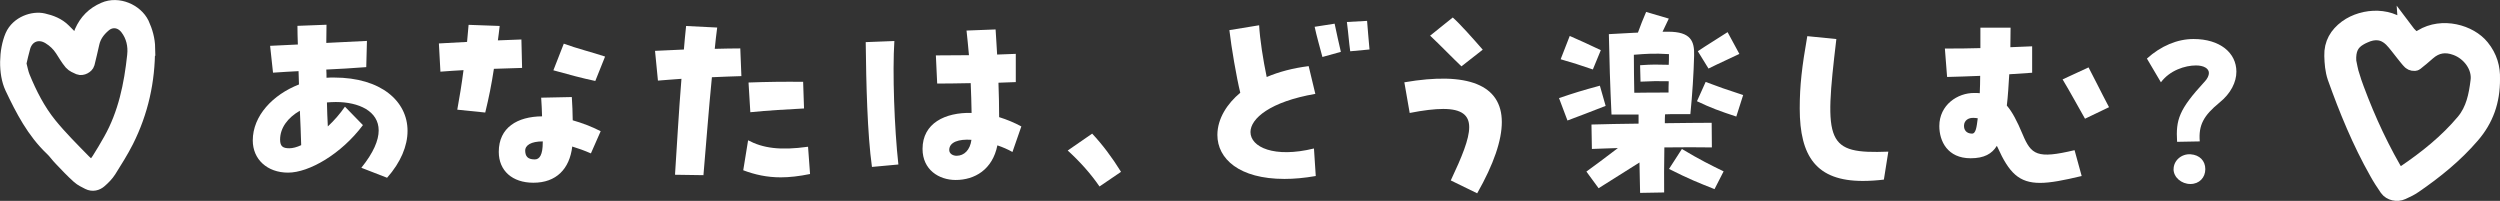 <?xml version="1.0" encoding="UTF-8"?><svg id="_レイヤー_2" xmlns="http://www.w3.org/2000/svg" viewBox="0 0 472.96 38"><rect x="0" y="0" width="472.96" height="38" fill="#333333" stroke="none"/><defs><style>.cls-1{stroke:#fff;stroke-linecap:round;stroke-miterlimit:10;stroke-width:3px;}.cls-1,.cls-2{fill:#fff;}</style></defs><g id="_レイヤー_1-2"><path class="cls-2" d="M77.1,24.77c0,2.81-1.26,5.92-3.87,8.86l-4.87-1.89c2.31-2.86,3.28-5.21,3.28-7.06,0-3.65-3.74-5.38-8.11-5.38-.59,0-1.13.04-1.68.08.04,1.51.08,3.02.17,4.54,1.18-1.09,2.31-2.39,3.24-3.74l3.4,3.49c-4.12,5.5-10.21,8.99-14.16,8.99s-6.68-2.52-6.68-6.09c0-4.66,3.78-8.65,8.74-10.59-.04-.84-.04-1.68-.08-2.52-1.55.08-3.15.17-4.83.29l-.55-5.08,5.25-.25c-.04-1.18-.08-2.35-.08-3.53l5.5-.21c0,1.13-.04,2.31-.04,3.44l7.69-.38-.13,4.96c-2.65.21-5.12.34-7.56.46.04.55.04,1.05.04,1.55.46-.04.97-.04,1.43-.04,8.91,0,13.9,4.5,13.9,10.08ZM56.73,20.95c-2.27,1.3-3.74,3.23-3.74,5.46,0,1.34.59,1.64,1.76,1.64.63,0,1.43-.21,2.23-.59-.04-2.14-.17-4.33-.25-6.51Z"/><path class="cls-2" d="M93.44,13.01c-.46,3.03-.97,5.54-1.64,8.28l-5.29-.54c.42-2.31.84-4.83,1.18-7.48-1.43.08-2.9.17-4.37.29l-.29-5.34c1.76-.08,3.53-.21,5.33-.29.08-1.09.21-2.19.29-3.23l5.88.21c-.12.97-.21,1.89-.34,2.73,1.47-.04,2.98-.12,4.45-.17l.13,5.38c-1.76.04-3.57.13-5.33.17ZM108.35,22.76c1.76.5,3.57,1.18,5.29,2.06l-1.85,4.2c-1.26-.55-2.44-.97-3.53-1.3-.5,4.24-3.02,6.85-7.35,6.85-3.99,0-6.55-2.27-6.55-5.84,0-4.62,3.53-6.68,8.19-6.72-.04-1.18-.08-2.35-.17-3.53l5.8-.12c.08,1.47.17,2.94.17,4.41ZM102.68,26.96v-.21c-2.19,0-3.36.71-3.32,1.81.04.92.38,1.6,1.81,1.6.92,0,1.51-.88,1.51-3.19ZM112.63,15.32c-2.6-.55-4.91-1.18-7.94-2.02l1.97-5.04c2.35.88,5.42,1.64,7.81,2.44l-1.85,4.62Z"/><path class="cls-2" d="M140.27,14.4c-1.68.04-3.61.13-5.59.21-.63,6.39-1.09,12.64-1.6,18.53l-5.38-.08c.38-5.75.71-11.89,1.22-18.15-1.55.13-3.07.21-4.45.34l-.55-5.63,5.46-.25c.13-1.47.25-2.98.42-4.45l5.88.29c-.17,1.34-.34,2.69-.46,4.03,1.68-.04,3.32-.08,4.83-.08l.21,5.25ZM153.25,32.92c-2.06.42-3.87.63-5.54.63-2.61,0-4.87-.5-7.1-1.34l.92-5.67c2.77,1.47,6.01,1.97,11.34,1.22l.38,5.17ZM141.95,21.24l-.34-5.63c3.32-.13,7.02-.17,10.33-.13l.17,5.04c-3.28.17-6.93.38-10.17.71Z"/><path class="cls-2" d="M169.96,31.12l-5,.46c-.88-6.3-1.09-15.84-1.18-23.61l5.42-.21c-.38,5.88,0,16.51.76,23.36ZM191.55,28.76c-.88-.5-1.85-.92-2.86-1.26-.92,4.58-4.28,6.55-7.9,6.55-3.15,0-6.26-1.93-6.26-5.88,0-4.87,4.28-6.93,9.28-6.81-.04-1.85-.08-3.74-.17-5.63-2.27.04-4.45.08-6.34.08l-.25-5.33c1.89,0,4.03-.04,6.26-.04-.17-1.68-.29-3.28-.46-4.66l5.5-.21c.08,1.51.21,3.11.29,4.75l3.53-.13v5.34l-3.28.12c.08,2.18.13,4.41.13,6.51,1.47.46,2.9,1.05,4.2,1.76l-1.68,4.83ZM183.78,26.45c-2.39-.17-4.2.42-4.2,1.93,0,.71.71,1.09,1.39,1.09,1.43,0,2.56-1.09,2.81-3.02Z"/><path class="cls-2" d="M202,28.47l4.62-3.19c1.93,2.06,3.74,4.45,5.46,7.23l-4.07,2.77c-1.64-2.39-3.66-4.66-6.01-6.8Z"/><path class="cls-2" d="M236.57,24.98c0,2.86,4.5,4.96,12.01,3.11l.34,5.21c-2.19.38-4.12.55-5.92.55-8.57,0-12.69-3.82-12.69-8.32,0-3.11,1.89-5.96,4.33-7.98-.71-2.9-1.68-8.53-2.06-11.85l5.63-.92c.13,2.6.76,6.59,1.43,9.79,2.27-.97,4.92-1.68,7.94-2.06l1.26,5.25c-8.53,1.47-12.27,4.66-12.27,7.23ZM252.49,4.48c.42,1.97.76,3.57,1.18,5.33l-3.49.97c-.46-1.76-1.09-3.91-1.47-5.71l3.78-.59ZM259.09,9.36l-3.65.34c-.25-1.76-.34-3.32-.63-5.54l3.82-.21c.17,1.81.25,3.36.46,5.42Z"/><path class="cls-2" d="M274.46,34.14c2.1-4.45,3.49-7.81,3.49-10.08s-1.43-3.45-4.92-3.45c-1.64,0-3.74.25-6.34.76l-1.01-5.8c11.97-2.06,18.44.46,18.44,7.52,0,3.45-1.51,7.94-4.66,13.48l-5-2.44ZM270.55,6.75l4.29-3.44c1.39,1.22,3.91,4.07,5.67,6.09l-4.03,3.15c-1.6-1.51-4.16-4.16-5.92-5.8Z"/><path class="cls-2" d="M303.77,20.03c-3.4,1.34-4.58,1.76-7.23,2.77l-1.6-4.24c2.98-1.01,4.2-1.39,7.73-2.35l1.09,3.82ZM301.34,13.14c-2.6-.88-3.61-1.22-6.09-1.93l1.72-4.41c2.23.97,3.28,1.47,5.88,2.69l-1.51,3.66ZM314.82,36.41l-4.54.08-.12-5.75-7.73,4.87-2.31-3.15c1.76-1.26,3.53-2.6,5.96-4.45-1.76.04-3.44.13-4.92.17l-.08-4.62c2.48-.08,5.67-.13,8.91-.17v-1.72h-5.12c-.25-5.21-.42-10.59-.5-15.21l4.62-.25c.29,0,.63-.04.88-.04.46-1.3.97-2.56,1.55-3.91l4.29,1.26c-.38.76-.76,1.6-1.18,2.48h1.05c4.29,0,5,1.76,4.92,4.5-.08,3.32-.34,7.43-.71,11.09h-2.35c-.97,0-1.77,0-2.44.04-.04.5-.04,1.09-.04,1.68,3.4-.04,6.55-.08,8.86-.08l.04,4.66c-2.27-.04-5.5-.04-8.99,0-.04,3.15-.08,6.38-.04,8.53ZM309.19,17.55c2.52-.04,3.99-.04,6.47-.04,0-.71,0-1.43.04-2.14-2.18-.04-2.98-.04-5.34.08l-.08-3.11c2.39-.17,3.24-.13,5.42-.08.04-.67.04-1.34.04-2.02-2.86-.17-4.12-.08-6.64.12,0,2.39.04,4.96.08,7.18ZM318.18,28.18c3.36,2.02,5.5,3.07,7.9,4.24l-1.72,3.36c-2.98-1.18-4.87-1.93-8.61-3.82l2.44-3.78ZM329.78,17.97l-1.3,4.08c-3.19-1.05-4.79-1.64-7.44-2.9l1.64-3.65c2.77,1.05,3.53,1.3,7.1,2.48ZM323.22,12.97l-2.02-3.28c1.6-1.09,4.03-2.56,5.63-3.61l2.23,4.12c-1.89.92-3.57,1.64-5.84,2.77Z"/><path class="cls-2" d="M352.41,34.23c-8.74,0-11.93-4.58-11.93-13.7,0-4.41.42-7.9,1.43-13.69l5.5.55c-2.35,19.7-1.97,21.76,9.83,21.3l-.84,5.29c-1.43.17-2.77.25-3.99.25Z"/><path class="cls-2" d="M392.48,28.43l1.34,4.87c-3.36.8-5.88,1.3-7.86,1.3-3.99,0-5.88-1.89-8.06-6.76l-.13-.25c-.92,1.51-2.39,2.35-4.96,2.35-4.37,0-5.92-3.23-5.92-6.09,0-3.99,3.44-6.3,6.64-6.26.34,0,.67,0,1.01.04.04-1.05.08-2.14.08-3.28-2.14.08-4.28.17-6.26.21l-.42-5.38c2.14,0,4.41,0,6.72-.08v-3.87h5.71c0,1.18-.04,2.39-.04,3.7,1.39-.04,2.77-.13,4.12-.17v5c-1.43.08-2.86.21-4.33.29-.13,2.14-.25,4.2-.46,5.92,1.01,1.18,1.93,2.9,2.98,5.42,1.64,3.91,2.73,4.71,9.83,3.02ZM374.17,22.38c-.25-.04-.5-.08-.8-.08-.97-.04-1.76.46-1.81,1.43-.04.88.46,1.51,1.47,1.55.8.04.92-1.3,1.13-2.9ZM398.99,20.28l-4.54,2.18c-1.3-2.27-2.77-5-4.24-7.44l4.91-2.27c.92,1.72,2.27,4.5,3.87,7.52Z"/><path class="cls-2" d="M417.05,15.49c.59-.63.84-1.22.84-1.68,0-.88-1.01-1.43-2.44-1.43-2.06,0-4.96.92-6.64,3.19l-2.65-4.49c2.65-2.39,5.75-3.7,8.82-3.7,5,0,8.11,2.61,8.11,6.18,0,1.97-1.05,4.12-3.19,5.84-3.03,2.48-3.99,4.28-3.74,7.35l-4.29.08c-.25-4.2.34-6.09,5.17-11.34ZM411.21,32c0-1.64,1.51-2.94,3.23-2.81,1.68.12,2.77,1.22,2.77,2.81s-1.13,2.81-2.82,2.81-3.19-1.26-3.19-2.81Z"/><path class="cls-1" d="M27.83,9.12c.03,6.15-1.26,11.99-4.02,17.48-.98,1.93-2.13,3.74-3.28,5.58-.46.72-1.09,1.35-1.72,1.9-.55.49-1.29.69-2.01.32-.63-.32-1.29-.63-1.81-1.09-1.18-1.06-2.27-2.21-3.36-3.36-.6-.6-1.09-1.35-1.72-1.93-3.42-3.25-5.52-7.33-7.5-11.5-1.26-2.67-1.12-6.96.03-9.66,1.03-2.36,3.88-3.28,5.72-2.85,1.41.32,2.76.83,3.82,1.9.81.78,1.58,1.61,2.36,2.41.81-.57.92-1.49,1.24-2.27.86-1.93,2.18-3.28,4.17-4.14,2.59-1.15,5.86.32,6.99,2.64.66,1.44,1.09,2.93,1.12,4.57ZM25.56,10.47c.2-1.84-.2-3.74-1.41-5.29-1.21-1.55-3.13-1.78-4.57-.55-1.12.95-1.95,2.07-2.27,3.54-.29,1.26-.57,2.53-.89,3.79-.12.46-.92.89-1.41.69-.52-.23-1.09-.46-1.44-.86-.66-.78-1.15-1.67-1.7-2.5-.63-.98-1.47-1.78-2.47-2.39-2.07-1.29-4.4-.46-5.12,1.87-.32,1.09-.55,2.21-.8,3.25.26.98.4,1.84.72,2.62,1.32,3.22,2.9,6.32,5.09,9.03,1.98,2.44,4.25,4.69,6.47,6.96,1.29,1.32,2.07,1.21,3.05-.34.78-1.21,1.49-2.44,2.21-3.71,2.82-5,3.94-10.49,4.54-16.1Z"/><path class="cls-1" d="M455.27,6.05c.21.28.45.52.69.76.83.79,1.14.9,2.2.24,3.89-2.38,9.09-.86,11.3,1.89,1.52,1.86,2.07,3.93,2,5.99.03,4.2-1.21,7.65-3.82,10.68-3.2,3.72-6.92,6.72-10.92,9.47-.69.48-1.48.86-2.27,1.21-.96.45-2.2.17-2.79-.65-.69-1-1.34-2-1.93-3.07-3.24-5.72-5.72-11.78-7.92-17.94-.45-1.34-.55-2.69-.59-4.06-.07-2.31.96-3.99,2.72-5.3,3.27-2.38,8.68-2.51,11.33.79ZM444.94,14.56c2.1,6.03,4.65,11.85,7.82,17.39.07.14.17.28.28.41.34.52,1.34.76,1.86.41,4.13-2.79,8.02-5.89,11.26-9.75,1.86-2.24,2.38-4.96,2.72-7.68.38-2.72-1.65-5.44-4.27-6.37-1.96-.72-3.72-.45-5.3.93-.76.65-1.52,1.34-2.34,1.96-.17.14-.72.03-.93-.17-.48-.45-.86-1.03-1.31-1.55-.76-.93-1.45-1.93-2.27-2.76-1.48-1.45-3.27-1.62-5.23-.69-.31.14-.62.28-.93.48-1.45.86-2.17,2.14-2.03,4.44.14.59.31,1.79.69,2.93Z"/></g></svg>